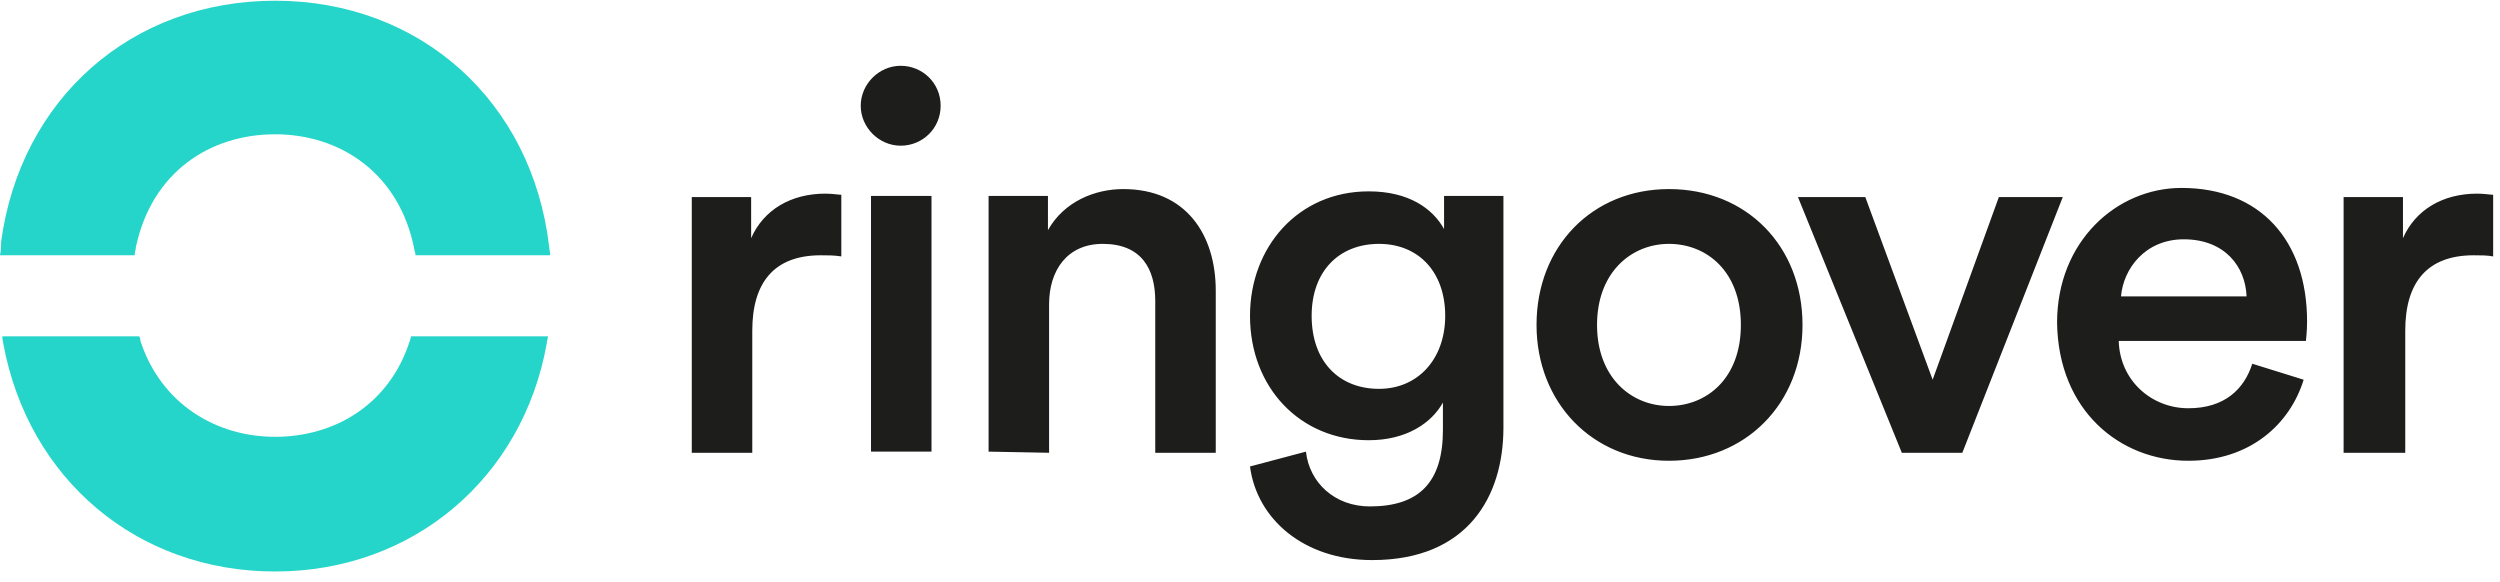 <svg width="219" height="51" viewBox="0 0 219 51" fill="none" xmlns="http://www.w3.org/2000/svg">
<path d="M65.9 39.663V28.963C65.9 24.763 67.8 22.363 71.9 22.363C72.5 22.363 73.1 22.363 73.7 22.463V17.063C73.5 17.063 72.9 16.963 72.3 16.963C69.3 16.963 66.9 18.363 65.8 20.863V17.263H60.6V39.663H65.9ZM78.9 12.763C80.8 12.763 82.4 11.263 82.4 9.263C82.4 7.263 80.8 5.763 78.9 5.763C77 5.763 75.4 7.363 75.4 9.263C75.4 11.163 77 12.763 78.9 12.763ZM81.6 39.663V17.163H76.3V39.563H81.6V39.663ZM91.9 39.663V26.663C91.9 23.663 93.5 21.363 96.6 21.363C100 21.363 101.2 23.563 101.2 26.363V39.663H106.5V25.463C106.5 20.563 103.9 16.563 98.4 16.563C95.9 16.563 93.2 17.663 91.8 20.163V17.163H86.6V39.563L91.9 39.663ZM120.2 49.063C128.6 49.063 131.7 43.463 131.7 37.463V17.163H126.5V20.063C125.5 18.263 123.4 16.763 119.9 16.763C113.7 16.763 109.5 21.663 109.5 27.663C109.5 33.963 113.9 38.563 119.9 38.563C123.2 38.563 125.4 37.063 126.4 35.263V37.663C126.4 42.263 124.3 44.363 120 44.363C116.9 44.363 114.7 42.263 114.4 39.563L109.5 40.863C110.1 45.463 114.2 49.063 120.2 49.063ZM120.8 34.063C117.3 34.063 114.9 31.663 114.9 27.663C114.9 23.763 117.3 21.363 120.8 21.363C124.3 21.363 126.6 23.863 126.6 27.663C126.6 31.463 124.2 34.063 120.8 34.063ZM146.2 40.363C152.9 40.363 157.9 35.363 157.9 28.463C157.9 21.563 153 16.563 146.2 16.563C139.5 16.563 134.6 21.563 134.6 28.463C134.6 35.263 139.5 40.363 146.2 40.363ZM146.2 35.563C142.9 35.563 139.9 33.063 139.9 28.463C139.9 23.863 142.9 21.363 146.2 21.363C149.5 21.363 152.5 23.763 152.5 28.463C152.5 33.163 149.5 35.563 146.2 35.563ZM171.9 39.663L180.7 17.263H175.1L169.3 33.263L163.4 17.263H157.5L166.6 39.663H171.9ZM191.7 40.363C197.1 40.363 200.6 37.163 201.8 33.263L197.3 31.863C196.6 34.063 194.9 35.763 191.7 35.763C188.5 35.763 185.7 33.363 185.6 29.863H202C202 29.763 202.1 29.063 202.1 28.163C202.1 21.063 198 16.463 191.1 16.463C185.4 16.463 180.2 21.163 180.2 28.263C180.3 35.963 185.7 40.363 191.7 40.363ZM196.8 25.963H185.8C186 23.563 187.9 20.963 191.3 20.963C194.9 20.963 196.7 23.363 196.8 25.963ZM210.7 39.663V28.963C210.7 24.763 212.6 22.363 216.7 22.363C217.3 22.363 217.9 22.363 218.4 22.463V17.063C218.2 17.063 217.6 16.963 217 16.963C214 16.963 211.6 18.363 210.5 20.863V17.263H205.3V39.663H210.7Z" fill="#1D1D1B"/>
<path fill-rule="evenodd" clip-rule="evenodd" d="M24.1 50.063C12 50.063 2.5 41.964 0.3 30.163C0.3 30.064 0.2 29.764 0.2 29.463H12.2C12.3 29.663 12.3 29.764 12.3 29.863C14.1 35.364 18.9 38.264 24.1 38.264C29.3 38.264 34.1 35.464 35.9 29.863C35.9 29.764 36 29.663 36 29.463H48C48 29.663 47.9 29.863 47.9 30.064C45.8 41.864 36.2 50.063 24.1 50.063ZM24.1 0.063C36.8 0.063 46.6 8.863 48.1 21.564C48.1 21.764 48.2 22.064 48.2 22.363H36.4C36.4 22.163 36.3 21.963 36.3 21.863C35 15.164 29.8 11.764 24.1 11.764C18.4 11.764 13.3 15.063 11.9 21.663C11.9 21.863 11.8 22.064 11.8 22.363H0C0.1 21.863 0.1 21.463 0.1 21.163C1.8 8.663 11.5 0.063 24.1 0.063Z" fill="#26D5C9"/>
</svg>
